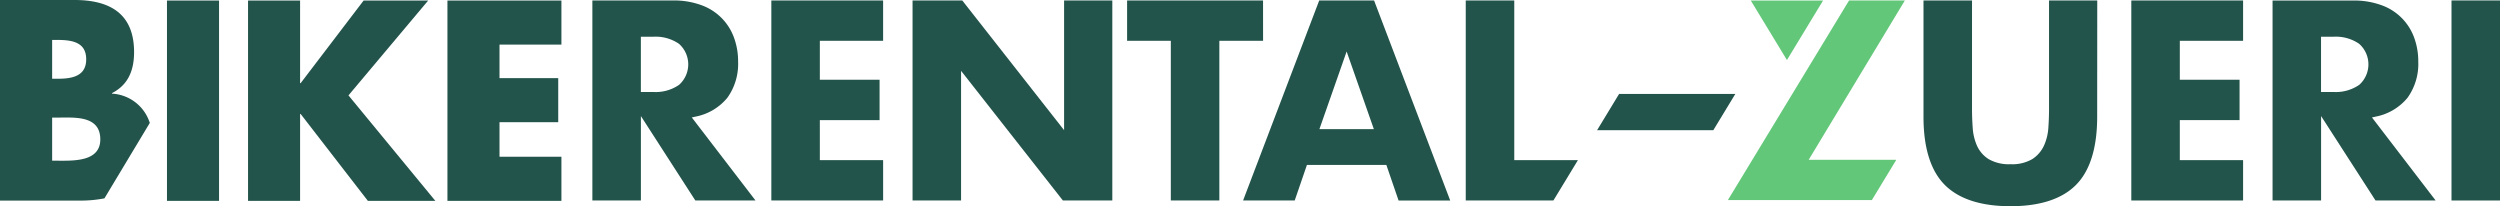 <svg xmlns="http://www.w3.org/2000/svg" width="309.082" height="25.492" viewBox="0 0 309.082 25.492"><g transform="translate(0 -150.072)"><g transform="translate(0 150.072)"><path d="M86,96.53,78.124,86.265l.441-.1a6.763,6.763,0,0,0,3.949-2.328,7.177,7.177,0,0,0,1.333-4.5,8.433,8.433,0,0,0-.5-2.92A6.669,6.669,0,0,0,79.364,72.4a9.817,9.817,0,0,0-3.584-.6H65.83V96.53h6V86.091l6.73,10.439ZM76.528,82.246a5.087,5.087,0,0,1-3.167.868H71.826v-6.83h1.534a5.1,5.1,0,0,1,3.167.867,3.39,3.39,0,0,1,0,5.1" transform="translate(7.406 -71.742)" fill="#23544b"/><path d="M99.538,76.787V71.8H85.719V96.529h13.82V91.54H91.715V86.591H99.1V81.6H91.715V76.787Z" transform="translate(9.644 -71.742)" fill="#23544b"/><path d="M126.11,96.53V71.8h-5.963V87.831L107.559,71.8h-6.147V96.53h6V80.5L120,96.53Z" transform="translate(11.409 -71.742)" fill="#23544b"/><path d="M142.062,71.8H125.254v4.99h5.406V96.53h6V76.787h5.406Z" transform="translate(14.092 -71.742)" fill="#23544b"/><path d="M155.856,92.131l1.511,4.4h6.384L154.338,71.8h-6.782L138.143,96.53h6.384l1.511-4.4Zm-4.91-14.022,3.366,9.6H147.58Z" transform="translate(15.542 -71.742)" fill="#23544b"/><path d="M235.24,71.8h-5.963V85.272c0,.734-.029,1.5-.085,2.286a6.277,6.277,0,0,1-.546,2.2,3.945,3.945,0,0,1-1.431,1.649,4.883,4.883,0,0,1-2.7.636,4.991,4.991,0,0,1-2.712-.634,3.786,3.786,0,0,1-1.433-1.654,6.489,6.489,0,0,1-.528-2.2c-.056-.772-.085-1.541-.085-2.286V71.8h-6v14.38c0,3.84.887,6.674,2.633,8.423s4.48,2.634,8.121,2.634,6.365-.887,8.1-2.634,2.619-4.581,2.619-8.423Z" transform="translate(24.05 -71.742)" fill="#23544b"/><path d="M250.673,76.787V71.8h-13.82V96.529h13.82V91.54H242.85V86.591h7.386V81.6H242.85V76.787Z" transform="translate(26.647 -71.742)" fill="#23544b"/><path d="M272.712,96.53,264.84,86.265l.441-.1a6.766,6.766,0,0,0,3.951-2.328,7.183,7.183,0,0,0,1.332-4.5,8.433,8.433,0,0,0-.5-2.92,6.663,6.663,0,0,0-3.979-4.009,9.824,9.824,0,0,0-3.586-.6h-9.949V96.53h6V86.091l6.73,10.439Zm-9.467-14.285a5.091,5.091,0,0,1-3.167.868h-1.535v-6.83h1.535a5.092,5.092,0,0,1,3.166.867,3.389,3.389,0,0,1,0,5.1" transform="translate(28.413 -71.742)" fill="#23544b"/><rect width="5.996" height="24.732" transform="translate(303.086 0.055)" fill="#23544b"/><path d="M176.758,91.54h-7.87V71.8h-6V96.53h10.837Z" transform="translate(18.326 -71.742)" fill="#23544b"/><path d="M177.484,86.671h14.37l2.722-4.485h-14.37Z" transform="translate(19.968 -70.574)" fill="#23544b"/><path d="M213.9,71.8H207L192.022,96.473h17.8l2.995-4.932V91.5H202.007Z" transform="translate(21.604 -71.742)" fill="#63c77a"/><path d="M199.034,79.165v0l4.469-7.36h-8.94Z" transform="translate(21.89 -71.742)" fill="#63c77a"/><rect width="6.438" height="24.768" transform="translate(20.643 0.065)" fill="#23544b"/><path d="M41.854,71.807h7.982L39.981,83.534,50.723,96.574H42.38L34.069,85.832H34V96.574H27.565V71.807H34V82.023h.066Z" transform="translate(3.101 -71.741)" fill="#23544b"/><path d="M56.162,77.259V81.4h7.259v5.452H56.162v4.27h7.654v5.452H49.724V71.807H63.816v5.452Z" transform="translate(5.594 -71.741)" fill="#23544b"/><path d="M18.52,86.946a5.194,5.194,0,0,0-4.673-3.62V83.26c2.006-1.019,2.73-2.828,2.73-5.065,0-4.736-2.96-6.447-7.368-6.447H0v24.8H9.932a15.36,15.36,0,0,0,2.98-.277ZM6.447,76.682h.461c1.742,0,3.749.131,3.749,2.4,0,2.1-1.776,2.4-3.487,2.4H6.447Zm.822,14.933H6.447V86.286H7.1c2.1,0,5.3-.3,5.3,2.7,0,2.73-3.223,2.631-5.131,2.631" transform="translate(0 -71.748)" fill="#23544b"/></g></g></svg>
